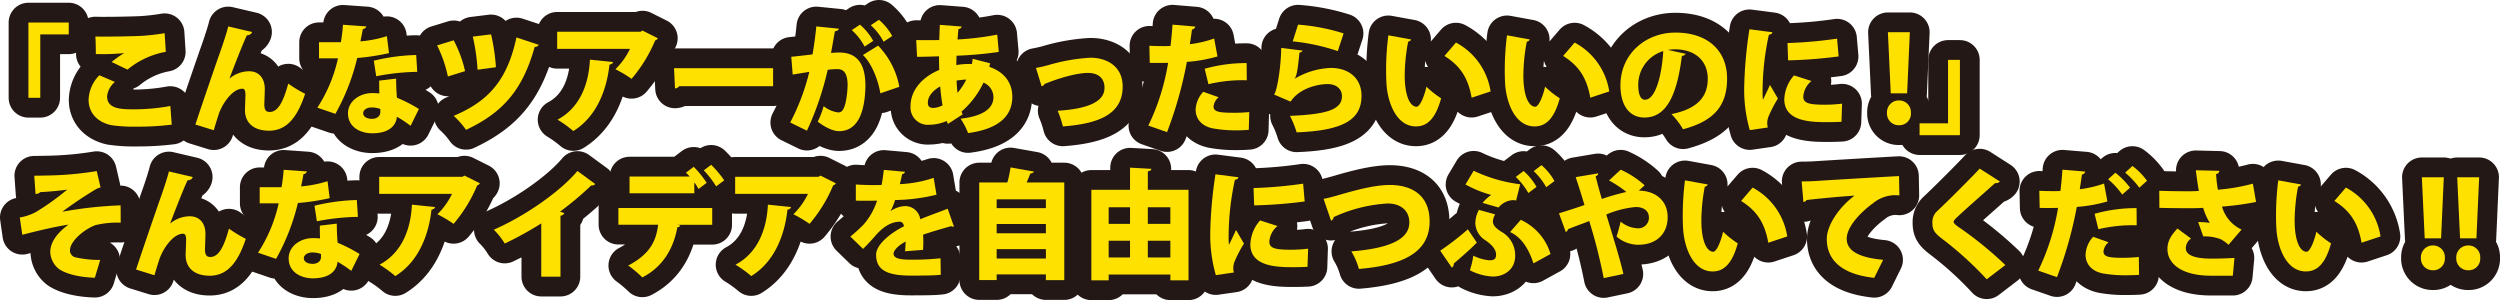 <svg xmlns="http://www.w3.org/2000/svg" width="568.87" height="68.291" viewBox="0 0 568.87 68.291">
  <g id="レイヤー_2" data-name="レイヤー 2">
    <g id="twitter用3分割">
      <g>
        <g>
          <path d="M6.467,22.261V5.121h9.178V7.82H9.166V22.261Z" style="fill: #1f39a5"/>
          <path d="M39.081,28.362a62.151,62.151,0,0,1-8.017.458,34.927,34.927,0,0,1-5.803-.351c-3.59-.81-5.102-3.239-5.102-5.723a8.213,8.213,0,0,1,2.456-5.614l3.536,1.511a4.934,4.934,0,0,0-1.781,3.293c0,2.888,3.239,2.942,6.181,2.942a46.854,46.854,0,0,0,8.206-.755ZM25.396,14.109a24.367,24.367,0,0,1,2.807-1.998V12.085a49.731,49.731,0,0,1-6.397.216c0-.972-.027-3.104-.108-3.995.513.027,1.269.027,2.105.027,2.645,0,6.37-.081,8.179-.162a48.683,48.683,0,0,0,5.479-.621l.27,4.238a18.978,18.978,0,0,0-8.719,4.049Z" style="fill: #1f39a5"/>
          <path d="M44.46,28.334c1.485-4.508,4.94-14.576,5.776-16.897.567-1.592,1.485-4.454,1.701-5.425l5.426,1.269c-.135.405-.459.702-1.188.756-.945,1.97-2.996,7.261-3.968,9.853a6.989,6.989,0,0,1,4.481-1.674c2.24,0,3.563,1.593,3.563,4.022,0,.567-.108,3.482-.108,3.509,0,1.269.378,1.728,1.215,1.728,1.863,0,3.077-2.213,4.238-6.452a29.591,29.591,0,0,0,3.833,2.322c-1.728,5.236-4.13,8.395-8.206,8.395-3.482,0-5.48-1.782-5.48-4.67,0-.486.108-2.915.108-3.455,0-.999-.189-1.431-.702-1.431-2.24,0-4.589,3.375-5.426,5.938-.351,1.107-.729,2.294-1.08,3.509Z" style="fill: #1f39a5"/>
          <path d="M83.364,6.012a1.011,1.011,0,0,1-.81.621c-.135.837-.405,2.132-.54,2.78a26.957,26.957,0,0,0,6.019-1.188l.486,3.86a51.266,51.266,0,0,1-7.234,1.107,49.147,49.147,0,0,1-4.967,12.713l-4.103-1.404a34.006,34.006,0,0,0,4.697-11.229H72.594V9.602h4.967a37.925,37.925,0,0,0,.486-3.968Zm6.775,11.877c0,1.376.054,2.942.189,4.346a34.955,34.955,0,0,1,4.994,2.564l-1.889,3.833a28.533,28.533,0,0,0-3.131-2.079c-.027.702-.459,3.779-5.642,3.779-2.24,0-5.479-1.106-5.479-4.589.054-2.807,2.753-4.562,5.507-4.562.54,0,1.08.027,1.646.081-.054-.729-.054-1.944-.054-2.916Zm-3.59,6.91a5.73,5.73,0,0,0-1.97-.351c-1.161,0-1.917.594-1.943,1.295,0,.756.756,1.296,2.024,1.296,1.134,0,1.89-.648,1.89-1.565Zm8.395-8.449a51.607,51.607,0,0,0-9.339.999l-.54-3.536a44.656,44.656,0,0,1,9.637-1.295Z" style="fill: #1f39a5"/>
          <path d="M103.238,9.17A28.604,28.604,0,0,1,105.829,16.188l-3.914,1.214a29.016,29.016,0,0,0-2.456-7.072Zm19.354,1.025a.874.874,0,0,1-.918.459c-2.753,9.826-7.234,14.954-15.629,18.895a18.988,18.988,0,0,0-2.807-3.185c7.882-3.32,12.174-8.044,14.279-17.842Zm-10.851-2.375a46.116,46.116,0,0,1,1.107,7.477l-4.184.566A44.01,44.01,0,0,0,107.584,8.333Z" style="fill: #1f39a5"/>
          <path d="M149.7,8.711a1.06,1.06,0,0,1-.621.486,33.033,33.033,0,0,1-5.372,8.746,26.919,26.919,0,0,0-3.671-2.187,16.59,16.59,0,0,0,3.32-4.643H126.783V7.226h18.976l.432-.27Zm-10.203,5.398c-.054.297-.324.513-.81.594-.621,5.696-2.888,11.823-8.233,15.116a27.711,27.711,0,0,0-3.59-2.591c4.94-2.618,7.099-7.855,7.369-13.658Z" style="fill: #1f39a5"/>
          <path d="M153.378,15.513h22.539v4.103H154.566a1.432,1.432,0,0,1-.972.513Z" style="fill: #1f39a5"/>
          <path d="M190.878,6.524c-.081.378-.432.513-.891.594-.243,1.215-.594,3.401-.891,4.94.459-.054,1.35-.108,1.836-.108,4.643,0,5.992,3.293,5.992,7.612v.027c-.081,4.589-1.107,10.257-6.02,10.257-1.053,0-2.726-.567-4.832-2.159a20.431,20.431,0,0,0,1.35-3.536,6.482,6.482,0,0,0,3.347,1.431c.945,0,1.323-.918,1.674-2.349a22.528,22.528,0,0,0,.432-3.887c-.027-2.483-.756-3.617-2.294-3.617a14.689,14.689,0,0,0-2.24.162,69.328,69.328,0,0,1-4.724,13.847l-3.806-1.862A49.929,49.929,0,0,0,184.157,16.35c-.756.135-2.699.432-3.779.621l-.324-4.049c1.107-.108,3.293-.351,4.832-.54.351-1.97.648-4.157.864-6.37Zm4.805-.917a13.609,13.609,0,0,1,3.023,3.698l-1.97,1.296a13.283,13.283,0,0,0-2.915-3.752Zm4.643,15.628c-.54-3.239-2.078-6.937-3.968-8.718l3.455-2.133a18.212,18.212,0,0,1,4.832,9.367ZM200.002,4.5A13.611,13.611,0,0,1,203.025,8.198l-1.97,1.295a13.296,13.296,0,0,0-2.915-3.752Z" style="fill: #1f39a5"/>
          <path d="M227.272,11.815a88.806,88.806,0,0,1-9.609.864c-.027.702-.054,1.404-.054,2.133a16.065,16.065,0,0,1,3.536-.243,9.096,9.096,0,0,0,.189-1.188l3.968,1.025c-.054.27-.135.54-.189.81,2.942.972,5.237,3.185,5.237,6.829,0,4.319-3.05,7.315-10.068,8.233A15.809,15.809,0,0,0,218.58,27.012c4.481-.513,7.477-1.998,7.477-4.913a3.582,3.582,0,0,0-2.267-3.293,20.198,20.198,0,0,1-4.994,6.586l.243.647-3.347,2.16-.27-.675a9.984,9.984,0,0,1-3.968.864,3.934,3.934,0,0,1-4.265-4.184c0-3.752,2.726-6.694,6.532-8.287-.027-1.026-.054-2.051-.054-3.104-1.62.054-3.428.108-4.535.108h-.459l-.189-3.806c1.161.027,3.374.027,5.237,0,.054-1.106.081-2.375.135-3.455l4.967.378c-.054.297-.27.486-.729.567-.081.675-.135,1.593-.216,2.375A63.527,63.527,0,0,0,226.921,7.874Zm-12.794,12.147c-.243-1.323-.405-2.78-.54-4.292-1.7.945-2.807,2.268-2.807,3.698,0,.378,0,1.242,1.35,1.188A5.075,5.075,0,0,0,214.477,23.962Zm5.398-5.857a16.136,16.136,0,0,0-2.213.243c.054.972.108,1.89.216,2.78A14.334,14.334,0,0,0,219.876,18.104Z" style="fill: #1f39a5"/>
          <path d="M235.728,15.459c.729-.135,1.566-.297,2.834-.647a41.565,41.565,0,0,1,9.583-1.674c3.752,0,7.315,1.971,7.315,6.559,0,6.29-5.398,8.449-13.604,9.07a22.985,22.985,0,0,0-1.188-3.563c6.64-.405,10.662-1.971,10.662-5.209,0-2.403-1.674-3.401-3.752-3.401-.486,0-3.023,0-8.206,1.862-.486.189-1.107.432-1.647.621a1.213,1.213,0,0,1-.702.567Z" style="fill: #1f39a5"/>
          <path d="M277.034,12.841a33.498,33.498,0,0,1-6.964,1.242A91.093,91.093,0,0,1,265.562,30.062L261.297,28.578a51.704,51.704,0,0,0,4.508-14.279c-.378.027-2.187.027-2.645.027-.567,0-1.107,0-1.539-.027l-.081-3.887c.864.054,2.267.081,3.536.081.405,0,.837-.027,1.269-.027.189-1.484.351-3.32.459-4.858l5.183.432a.867.867,0,0,1-.756.675c-.108.891-.324,2.349-.486,3.347a26.749,26.749,0,0,0,5.533-1.296ZM284.16,29.549c-.756.054-1.728.108-2.726.108a28.626,28.626,0,0,1-5.534-.459c-2.645-.566-3.86-2.321-3.833-4.292a6.406,6.406,0,0,1,1.728-4.022l3.509,1.242a3.159,3.159,0,0,0-1.161,2.078c0,1.215,1.161,1.458,4.67,1.458a34.159,34.159,0,0,0,3.455-.162ZM274.119,15.648a34.949,34.949,0,0,1,9.555-1.295l.027,3.914a33.343,33.343,0,0,0-8.719.891Z" style="fill: #1f39a5"/>
          <path d="M296.395,11.518a.767.767,0,0,1-.702.432c-.378,3.644-.567,5.209-1.107,5.965h.027a17.139,17.139,0,0,1,8.233-2.457c3.887,0,6.964,2.187,6.964,6.343,0,5.237-3.806,7.909-14.765,8.314a21.807,21.807,0,0,0-1.512-3.752c8.8-.351,11.823-1.565,11.823-4.481,0-1.592-1.215-2.753-3.266-2.753-2.105,0-6.397.891-8.422,3.995l-3.779-1.62c.594-.405,1.593-5.831,1.647-10.608ZM295.369,5.607A45.113,45.113,0,0,1,305.734,7.604l-1.323,4.022A46.073,46.073,0,0,0,294.154,9.413Z" style="fill: #1f39a5"/>
          <path d="M321.1,8.981a.784.784,0,0,1-.675.486,41.637,41.637,0,0,0-.783,7.693c0,4.913,1.323,7.126,2.699,7.126.837,0,1.835-2.672,2.24-4.562a20.889,20.889,0,0,0,3.347,2.645c-1.242,4.562-3.131,6.397-5.722,6.397-4.589,0-6.505-5.723-6.721-9.771-.054-.945-.081-1.97-.081-3.05a62.007,62.007,0,0,1,.513-7.909Zm13.766,13.253c-.837-4.913-2.996-7.531-6.181-9.501l2.618-3.05a15.208,15.208,0,0,1,7.882,11.121Z" style="fill: #1f39a5"/>
          <path d="M348.1,8.981a.784.784,0,0,1-.675.486,41.637,41.637,0,0,0-.783,7.693c0,4.913,1.323,7.126,2.699,7.126.837,0,1.835-2.672,2.24-4.562a20.889,20.889,0,0,0,3.347,2.645c-1.242,4.562-3.131,6.397-5.722,6.397-4.589,0-6.505-5.723-6.721-9.771-.054-.945-.081-1.97-.081-3.05a62.007,62.007,0,0,1,.513-7.909Zm13.766,13.253c-.837-4.913-2.996-7.531-6.181-9.501l2.618-3.05a15.208,15.208,0,0,1,7.882,11.121Z" style="fill: #1f39a5"/>
          <path d="M383.576,12.247a.958.958,0,0,1-.864.459c-1.188,9.636-3.833,14.036-8.53,14.036-3.266,0-5.453-2.564-5.453-7.342,0-7.099,5.722-11.985,12.498-11.985,7.585,0,11.769,4.319,11.769,10.446,0,6.316-3.077,9.69-10.014,11.553a18.435,18.435,0,0,0-2.645-3.455c6.127-1.215,8.26-4.13,8.26-8.017,0-4.319-3.104-6.721-7.45-6.721a10.621,10.621,0,0,0-1.62.135Zm-5.102-.621a8.001,8.001,0,0,0-5.695,7.612c0,1.97.405,3.455,1.539,3.455C376.639,22.693,378.124,17.402,378.474,11.626Z" style="fill: #1f39a5"/>
          <path d="M403.288,7.334c-.027.297-.27.513-.783.567a60.693,60.693,0,0,0-1.43,12.929,12.985,12.985,0,0,0,.081,1.89c.243-.54,1.269-2.591,1.593-3.401l1.808,3.104a28.35,28.35,0,0,0-2.213,4.292,4.638,4.638,0,0,0-.216,1.295,4.056,4.056,0,0,0,.135.999l-4.103.594a33.271,33.271,0,0,1-1.269-9.826,98.136,98.136,0,0,1,1.188-13.118ZM419.025,27.714c-.999.054-2.052.081-3.077.081-3.536,0-9.933,0-9.933-5.183a8.631,8.631,0,0,1,2.213-5.453l3.968,1.269a5.015,5.015,0,0,0-1.862,3.563c0,1.458,1.241,1.835,4.832,1.835A31.121,31.121,0,0,0,419.16,23.584ZM406.743,9.791a98.298,98.298,0,0,0,11.283-.999l.351,4.049a102.994,102.994,0,0,1-11.499.891Z" style="fill: #1f39a5"/>
          <path d="M429.372,25.689a2.696,2.696,0,0,1,2.726-2.834,2.666,2.666,0,0,1,2.726,2.834,2.628,2.628,0,0,1-2.726,2.807A2.673,2.673,0,0,1,429.372,25.689Zm4.589-4.454H430.236l-.648-13.901h4.994Z" style="fill: #1f39a5"/>
          <path d="M445.974,13.624V30.764H436.797V28.065h6.478V13.624Z" style="fill: #1f39a5"/>
          <path d="M7.793,39.983c.891,0,1.863-.027,3.401-.054a76.391,76.391,0,0,0,10.824-.999l.864,3.725a4.182,4.182,0,0,0-.972.351A92.434,92.434,0,0,0,14.163,48.189a89.96,89.96,0,0,1,13.28-1.458l.027,3.941a20.957,20.957,0,0,0-5.695.54c-2.321.783-5.857,3.563-5.857,5.75a1.603,1.603,0,0,0,1.242,1.592,24.956,24.956,0,0,0,5.642.594l-1.215,4.049c-3.158-.081-6.37-.756-8.152-1.971a5.155,5.155,0,0,1-1.997-3.833c0-3.023,2.753-5.236,4.157-6.289-3.563.567-7.045,1.431-10.527,2.321L4.5,49.485a11.756,11.756,0,0,0,3.671-1.242,56.801,56.801,0,0,0,7.126-5.102c-1.89.297-5.426.567-6.1.567A1.76,1.76,0,0,1,8.09,44.14Z" style="fill: #1f39a5"/>
          <path d="M30.96,61.334c1.485-4.508,4.94-14.576,5.776-16.897.567-1.592,1.485-4.454,1.701-5.425l5.426,1.269c-.135.405-.459.702-1.188.756-.945,1.97-2.996,7.261-3.968,9.853a6.989,6.989,0,0,1,4.481-1.674c2.24,0,3.563,1.593,3.563,4.022,0,.567-.108,3.482-.108,3.509,0,1.269.378,1.728,1.215,1.728,1.863,0,3.077-2.213,4.238-6.452a29.591,29.591,0,0,0,3.833,2.322c-1.728,5.236-4.13,8.395-8.206,8.395-3.482,0-5.48-1.782-5.48-4.67,0-.486.108-2.915.108-3.455,0-.999-.189-1.431-.702-1.431-2.24,0-4.589,3.375-5.426,5.938-.351,1.107-.729,2.294-1.08,3.509Z" style="fill: #1f39a5"/>
          <path d="M69.864,39.012a1.011,1.011,0,0,1-.81.621c-.135.837-.405,2.132-.54,2.78a26.957,26.957,0,0,0,6.019-1.188l.486,3.86a51.266,51.266,0,0,1-7.234,1.107,49.147,49.147,0,0,1-4.967,12.713l-4.103-1.404a34.006,34.006,0,0,0,4.697-11.229H59.094v-3.671h4.967a37.925,37.925,0,0,0,.486-3.968Zm6.775,11.877c0,1.376.054,2.942.189,4.346a34.974,34.974,0,0,1,4.994,2.564l-1.89,3.833a28.522,28.522,0,0,0-3.131-2.079c-.027.702-.459,3.779-5.642,3.779-2.24,0-5.479-1.106-5.479-4.589.054-2.807,2.753-4.562,5.507-4.562.54,0,1.08.027,1.646.081-.054-.729-.054-1.944-.054-2.916Zm-3.59,6.91a5.73,5.73,0,0,0-1.97-.351c-1.161,0-1.917.594-1.943,1.295,0,.756.756,1.296,2.024,1.296,1.134,0,1.89-.648,1.89-1.565Zm8.395-8.449a51.608,51.608,0,0,0-9.339.999l-.54-3.536a44.655,44.655,0,0,1,9.636-1.295Z" style="fill: #1f39a5"/>
          <path d="M109.2,41.711a1.06,1.06,0,0,1-.621.486,33.033,33.033,0,0,1-5.372,8.746,26.919,26.919,0,0,0-3.671-2.187,16.59,16.59,0,0,0,3.32-4.643H86.283V40.226h18.976l.432-.27ZM98.996,47.109c-.054.297-.324.513-.81.594-.621,5.696-2.888,11.823-8.233,15.116a27.726,27.726,0,0,0-3.59-2.591c4.94-2.618,7.099-7.855,7.369-13.658Z" style="fill: #1f39a5"/>
          <path d="M123.162,50.834a80.365,80.365,0,0,1-8.313,4.589,16.2,16.2,0,0,0-2.483-3.158c6.883-2.996,14.981-8.53,19.03-13.361l4.049,2.969a1.005,1.005,0,0,1-.917.324,71.385,71.385,0,0,1-7.099,5.965l.972.324a.966.966,0,0,1-.864.594v13.874h-4.373Z" style="fill: #1f39a5"/>
          <path d="M140.715,51.131V47.325H162.066v3.833h-7.855l.594.162a.688.688,0,0,1-.675.378c-.702,3.968-2.699,8.719-7.963,11.418A29.714,29.714,0,0,0,142.955,60.417c5.075-2.646,6.37-5.75,6.802-9.286Zm18.22-8.125a11.172,11.172,0,0,0-.945-1.511v2.483H143.252V40.172h13.686a6.472,6.472,0,0,0-.864-.864L157.855,37.959a22.325,22.325,0,0,1,2.942,3.644Zm4.022-.594a22.019,22.019,0,0,0-2.807-3.644L161.823,37.5a23.174,23.174,0,0,1,2.969,3.536Z" style="fill: #1f39a5"/>
          <path d="M190.2,41.711a1.061,1.061,0,0,1-.621.486,33.02,33.02,0,0,1-5.372,8.746,26.919,26.919,0,0,0-3.671-2.187,16.591,16.591,0,0,0,3.32-4.643H167.283V40.226h18.976l.432-.27Zm-10.203,5.398c-.054.297-.324.513-.81.594-.621,5.696-2.888,11.823-8.233,15.116a27.727,27.727,0,0,0-3.59-2.591c4.94-2.618,7.099-7.855,7.369-13.658Z" style="fill: #1f39a5"/>
          <path d="M217.065,51.536a.628.628,0,0,1-.216.054.803.803,0,0,1-.405-.135c-1.998.567-4.535,1.296-6.397,1.944.027.513.054,1.053.054,1.62,0,.566-.027,1.161-.054,1.835l-4.103.324c.081-.837.108-1.565.135-2.213-1.674.864-2.753,2.024-2.753,2.753,0,1.025,1.296,1.376,4.022,1.376a60.559,60.559,0,0,0,6.667-.324l.054,3.752c-1.323.162-3.563.189-6.748.189-5.21,0-7.963-1.107-7.963-4.751,0-2.051,2.645-4.589,6.343-6.478-.054-.351-.27-1.026-.945-1.026-1.7,0-3.536.837-5.614,3.239-.621.702-1.565,1.781-2.753,2.942l-2.888-2.807a36.722,36.722,0,0,0,2.996-2.726,15.296,15.296,0,0,0,3.077-5.453c-.972.027-1.458.027-2.753.027-.729,0-1.485,0-2.078-.027V41.981c1.431.108,3.401.135,4.616.135l1.242-.027c.216-1.053.351-2.105.513-3.428l4.832.432a.804.804,0,0,1-.675.54c-.135.756-.324,1.512-.513,2.268a27.787,27.787,0,0,0,7.693-1.431l.648,3.833a41.951,41.951,0,0,1-9.42,1.215,14.63,14.63,0,0,1-1.026,2.51h.027a6.028,6.028,0,0,1,3.401-1.134,3.477,3.477,0,0,1,3.32,2.996c1.998-.837,4.373-1.646,6.235-2.402Z" style="fill: #1f39a5"/>
          <path d="M235.265,39.039c-.108.27-.351.405-.81.432-.243.647-.54,1.35-.837,2.051h8.557V63.737h-4.184V62.441h-11.202v1.295h-3.968V41.522h6.397a24.426,24.426,0,0,0,.729-3.428Zm2.726,6.316h-11.202v1.998h11.202Zm0,5.614h-11.202v2.105h11.202Zm-11.202,7.855h11.202V56.692h-11.202Z" style="fill: #1f39a5"/>
          <path d="M261.185,43.195H270.444V63.791h-4.13V62.468H252.278V63.791h-3.941V43.195h8.8V38.148l4.859.27c-.027.297-.243.486-.81.567Zm-4.049,3.968h-4.859v3.779h4.859Zm-4.859,7.612v3.806h4.859V54.775Zm14.036-7.612h-5.129v3.779h5.129Zm-5.129,11.418h5.129V54.775h-5.129Z" style="fill: #1f39a5"/>
          <path d="M281.788,40.334c-.027.297-.27.513-.783.567a60.693,60.693,0,0,0-1.43,12.929,12.985,12.985,0,0,0,.081,1.89c.243-.54,1.269-2.591,1.593-3.401l1.808,3.104a28.35,28.35,0,0,0-2.213,4.292,4.638,4.638,0,0,0-.216,1.295,4.056,4.056,0,0,0,.135.999l-4.103.594a33.271,33.271,0,0,1-1.269-9.826,98.136,98.136,0,0,1,1.188-13.118ZM297.525,60.714c-.999.054-2.052.081-3.077.081-3.536,0-9.933,0-9.933-5.183a8.631,8.631,0,0,1,2.213-5.453l3.968,1.269a5.015,5.015,0,0,0-1.862,3.563c0,1.458,1.241,1.835,4.832,1.835A31.121,31.121,0,0,0,297.66,56.584ZM285.243,42.791a98.298,98.298,0,0,0,11.283-.999l.351,4.049a102.994,102.994,0,0,1-11.499.891Z" style="fill: #1f39a5"/>
          <path d="M301.176,45.247c.891-.162,1.728-.378,3.266-.81,4.481-1.322,8.584-2.348,11.796-2.348,4.805,0,9.07,2.159,9.07,8.287,0,6.964-5.885,9.96-16.088,10.824a15.971,15.971,0,0,0-1.728-3.995c8.854-.702,13.199-2.834,13.199-6.559,0-3.023-2.348-4.346-4.886-4.346a33.787,33.787,0,0,0-12.336,3.104.917.917,0,0,1-.594.81Z" style="fill: #1f39a5"/>
          <path d="M327.717,57.043a62.087,62.087,0,0,0,6.289-4.859l2.051,3.023c-1.673,1.7-4.103,3.779-5.263,4.777a.985.985,0,0,1-.432.918Zm7.612-18.193a34.187,34.187,0,0,0,10.581,3.077L344.993,45.625a3.403,3.403,0,0,0-.756-.081,4.488,4.488,0,0,0-3.239,1.673l-3.644-1.053a9.822,9.822,0,0,1,1.97-1.808,26.657,26.657,0,0,1-5.857-2.375ZM340.215,48.783a3.758,3.758,0,0,0-.513,1.592c0,.783.54,1.485,1.917,2.349a6.122,6.122,0,0,1,3.158,5.453c0,3.239-2.564,4.75-5.102,4.75a12.668,12.668,0,0,1-5.21-1.431,17.663,17.663,0,0,0,.783-3.32,9.733,9.733,0,0,0,3.725,1.052c1.107,0,1.458-.405,1.458-1.295,0-1.107-.891-2.213-2.403-3.239a4.773,4.773,0,0,1-2.321-3.941,6.759,6.759,0,0,1,.81-2.996Zm5.83,1.242a12.464,12.464,0,0,1,6.775,7.774l-3.887,2.132c-1.08-3.347-2.753-5.965-5.318-7.126Zm.648-11.121a14.456,14.456,0,0,1,2.942,3.617l-1.863,1.404a16.11,16.11,0,0,0-2.861-3.671Zm4.076-1.323a13.347,13.347,0,0,1,2.942,3.617l-1.863,1.403a15.774,15.774,0,0,0-2.861-3.671Z" style="fill: #1f39a5"/>
          <path d="M372.911,43.384c3.482,0,6.559,2.024,6.559,6.02,0,3.833-2.564,6.29-6.721,6.29a7.651,7.651,0,0,1-4.913-1.863c.297-.836.675-2.321.945-3.401a6.335,6.335,0,0,0,3.779,1.512A2.398,2.398,0,0,0,375.205,49.458c0-.999-.648-2.349-3.023-2.349a22.072,22.072,0,0,0-6.667,1.701c1.511,5.047,3.104,10.068,3.887,13.523l-4.481.945a124.076,124.076,0,0,0-3.293-12.984c-1.539.621-3.428,1.269-4.832,1.863a.828.828,0,0,1-.513.621L354.744,48.54c1.485-.459,3.806-1.188,5.803-1.89-.675-2.24-1.323-4.319-1.998-6.343l5.102-.864c.027.324-.162.486-.567.675.243.999.783,3.05,1.404,5.156a52.712,52.712,0,0,1,5.588-1.593,26.119,26.119,0,0,0-3.941-2.618l2.646-2.456a20.716,20.716,0,0,1,5.452,3.563Z" style="fill: #1f39a5"/>
          <path d="M388.6,41.981a.784.784,0,0,1-.675.486,41.637,41.637,0,0,0-.783,7.693c0,4.913,1.323,7.126,2.699,7.126.837,0,1.835-2.672,2.24-4.562a20.889,20.889,0,0,0,3.347,2.645c-1.242,4.562-3.131,6.397-5.722,6.397-4.589,0-6.505-5.723-6.721-9.771-.054-.945-.081-1.97-.081-3.05a62.007,62.007,0,0,1,.513-7.909Zm13.766,13.253c-.837-4.913-2.996-7.531-6.181-9.501l2.618-3.05a15.208,15.208,0,0,1,7.882,11.121Z" style="fill: #1f39a5"/>
          <path d="M409.959,41.279c.837,0,2.214-.027,2.942-.081,3.455-.216,14.144-.864,19.219-1.134l.081,4.4a7.976,7.976,0,0,0-5.992,1.781c-2.456,1.754-5.992,5.183-5.992,8.071,0,2.753,2.753,4.292,8.287,4.805l-2.024,4.103c-7.693-.837-10.797-4.265-10.797-8.854,0-3.05,2.699-7.153,6.316-9.853-3.212.189-8.961.756-10.932.999-.054.216-.432.405-.702.459Z" style="fill: #1f39a5"/>
          <path d="M452.075,63.548a77.935,77.935,0,0,0-10.284-9.312c-1.754-1.35-2.078-2.105-2.078-3.59A3.362,3.362,0,0,1,440.9,47.946c2.807-2.646,7.747-7.612,9.582-9.583l4.589,2.942a1.214,1.214,0,0,1-1.08.351c-2.375,2.133-5.992,5.291-8.206,7.342-.594.567-1.242,1.106-1.242,1.484,0,.405.756.945,1.728,1.593a84.136,84.136,0,0,1,10.042,8.233Z" style="fill: #1f39a5"/>
          <path d="M479.534,45.841a33.498,33.498,0,0,1-6.964,1.242A91.093,91.093,0,0,1,468.062,63.062L463.797,61.578a51.704,51.704,0,0,0,4.508-14.279c-.378.027-2.187.027-2.645.027-.567,0-1.107,0-1.539-.027l-.081-3.887c.864.054,2.267.081,3.536.081.405,0,.837-.027,1.269-.027.189-1.484.351-3.32.459-4.858l5.183.432a.867.867,0,0,1-.756.675c-.108.891-.324,2.349-.486,3.347a26.749,26.749,0,0,0,5.533-1.296Zm7.207,16.709q-1.377.081-2.834.081a28.617,28.617,0,0,1-5.507-.432c-2.645-.566-3.86-2.321-3.833-4.292a6.406,6.406,0,0,1,1.728-4.022l3.509,1.242a3.159,3.159,0,0,0-1.161,2.078c0,1.188,1.107,1.458,4.346,1.458,1.269,0,2.618-.081,3.698-.189ZM476.619,48.648a34.949,34.949,0,0,1,9.555-1.295l.027,3.914a33.343,33.343,0,0,0-8.719.891Zm4.724-9.339a18.068,18.068,0,0,1,3.347,3.401l-1.781,1.566a18.494,18.494,0,0,0-3.212-3.482Zm3.887-1.539a15.078,15.078,0,0,1,3.32,3.374l-1.755,1.565a20.049,20.049,0,0,0-3.212-3.428Z" style="fill: #1f39a5"/>
          <path d="M505.022,38.876a.854.854,0,0,1-.756.729,29.933,29.933,0,0,0,.405,3.563,43.939,43.939,0,0,0,7.963-1.376l.729,4.157a60.55,60.55,0,0,1-7.747,1.053A8.196,8.196,0,0,0,510.07,52.238l-2.969,3.455a10.68,10.68,0,0,0-1.674-1.215,9.923,9.923,0,0,0-4.076-.675l-1.161-3.266a14.53,14.53,0,0,1,2.645.189,15.134,15.134,0,0,1-1.512-3.428c-.999.054-1.889.081-3.131.081-1.511,0-4.967-.027-6.829-.081l-.027-3.887c1.485.054,3.347.108,6.856.108.675,0,1.458-.027,2.159-.081-.297-1.512-.486-3.104-.702-4.697Zm-1.863,23.862c-6.964,0-9.96-2.888-9.96-6.073,0-1.701.702-2.969,2.267-4.67l3.104,2.294a2.658,2.658,0,0,0-1.188,2.187c0,1.701,2.294,2.375,5.885,2.375,2.078,0,3.752-.081,5.183-.162l-.378,4.049Z" style="fill: #1f39a5"/>
          <path d="M523.6,41.981a.784.784,0,0,1-.675.486,41.637,41.637,0,0,0-.783,7.693c0,4.913,1.323,7.126,2.699,7.126.837,0,1.835-2.672,2.24-4.562a20.889,20.889,0,0,0,3.347,2.645c-1.242,4.562-3.131,6.397-5.722,6.397-4.589,0-6.505-5.723-6.721-9.771-.054-.945-.081-1.97-.081-3.05a62.007,62.007,0,0,1,.513-7.909Zm13.766,13.253c-.837-4.913-2.996-7.531-6.181-9.501l2.618-3.05a15.208,15.208,0,0,1,7.882,11.121Z" style="fill: #1f39a5"/>
          <path d="M550.872,58.689a2.696,2.696,0,0,1,2.726-2.834,2.666,2.666,0,0,1,2.726,2.834,2.628,2.628,0,0,1-2.726,2.807A2.673,2.673,0,0,1,550.872,58.689Zm4.589-4.454H551.736l-.648-13.901h4.994Z" style="fill: #1f39a5"/>
          <path d="M558.918,58.689a2.696,2.696,0,0,1,2.726-2.834,2.666,2.666,0,0,1,2.726,2.834,2.628,2.628,0,0,1-2.726,2.807A2.673,2.673,0,0,1,558.918,58.689Zm4.589-4.454h-3.725l-.648-13.901h4.994Z" style="fill: #1f39a5"/>
        </g>
        <g>
          <path d="M6.467,22.261V5.121h9.178V7.82H9.166V22.261Z" style="fill: none;stroke: #231815;stroke-linecap: round;stroke-linejoin: round;stroke-width: 9px"/>
          <path d="M39.081,28.362a62.151,62.151,0,0,1-8.017.458,34.927,34.927,0,0,1-5.803-.351c-3.59-.81-5.102-3.239-5.102-5.723a8.213,8.213,0,0,1,2.456-5.614l3.536,1.511a4.934,4.934,0,0,0-1.781,3.293c0,2.888,3.239,2.942,6.181,2.942a46.854,46.854,0,0,0,8.206-.755ZM25.396,14.109a24.367,24.367,0,0,1,2.807-1.998V12.085a49.731,49.731,0,0,1-6.397.216c0-.972-.027-3.104-.108-3.995.513.027,1.269.027,2.105.027,2.645,0,6.37-.081,8.179-.162a48.683,48.683,0,0,0,5.479-.621l.27,4.238a18.978,18.978,0,0,0-8.719,4.049Z" style="fill: none;stroke: #231815;stroke-linecap: round;stroke-linejoin: round;stroke-width: 9px"/>
          <path d="M44.46,28.334c1.485-4.508,4.94-14.576,5.776-16.897.567-1.592,1.485-4.454,1.701-5.425l5.426,1.269c-.135.405-.459.702-1.188.756-.945,1.97-2.996,7.261-3.968,9.853a6.989,6.989,0,0,1,4.481-1.674c2.24,0,3.563,1.593,3.563,4.022,0,.567-.108,3.482-.108,3.509,0,1.269.378,1.728,1.215,1.728,1.863,0,3.077-2.213,4.238-6.452a29.591,29.591,0,0,0,3.833,2.322c-1.728,5.236-4.13,8.395-8.206,8.395-3.482,0-5.48-1.782-5.48-4.67,0-.486.108-2.915.108-3.455,0-.999-.189-1.431-.702-1.431-2.24,0-4.589,3.375-5.426,5.938-.351,1.107-.729,2.294-1.08,3.509Z" style="fill: none;stroke: #231815;stroke-linecap: round;stroke-linejoin: round;stroke-width: 9px"/>
          <path d="M83.364,6.012a1.011,1.011,0,0,1-.81.621c-.135.837-.405,2.132-.54,2.78a26.957,26.957,0,0,0,6.019-1.188l.486,3.86a51.266,51.266,0,0,1-7.234,1.107,49.147,49.147,0,0,1-4.967,12.713l-4.103-1.404a34.006,34.006,0,0,0,4.697-11.229H72.594V9.602h4.967a37.925,37.925,0,0,0,.486-3.968Zm6.775,11.877c0,1.376.054,2.942.189,4.346a34.955,34.955,0,0,1,4.994,2.564l-1.889,3.833a28.533,28.533,0,0,0-3.131-2.079c-.027.702-.459,3.779-5.642,3.779-2.24,0-5.479-1.106-5.479-4.589.054-2.807,2.753-4.562,5.507-4.562.54,0,1.08.027,1.646.081-.054-.729-.054-1.944-.054-2.916Zm-3.59,6.91a5.73,5.73,0,0,0-1.97-.351c-1.161,0-1.917.594-1.943,1.295,0,.756.756,1.296,2.024,1.296,1.134,0,1.89-.648,1.89-1.565Zm8.395-8.449a51.607,51.607,0,0,0-9.339.999l-.54-3.536a44.656,44.656,0,0,1,9.637-1.295Z" style="fill: none;stroke: #231815;stroke-linecap: round;stroke-linejoin: round;stroke-width: 9px"/>
          <path d="M103.238,9.17A28.604,28.604,0,0,1,105.829,16.188l-3.914,1.214a29.016,29.016,0,0,0-2.456-7.072Zm19.354,1.025a.874.874,0,0,1-.918.459c-2.753,9.826-7.234,14.954-15.629,18.895a18.988,18.988,0,0,0-2.807-3.185c7.882-3.32,12.174-8.044,14.279-17.842Zm-10.851-2.375a46.116,46.116,0,0,1,1.107,7.477l-4.184.566A44.01,44.01,0,0,0,107.584,8.333Z" style="fill: none;stroke: #231815;stroke-linecap: round;stroke-linejoin: round;stroke-width: 9px"/>
          <path d="M149.7,8.711a1.06,1.06,0,0,1-.621.486,33.033,33.033,0,0,1-5.372,8.746,26.919,26.919,0,0,0-3.671-2.187,16.59,16.59,0,0,0,3.32-4.643H126.783V7.226h18.976l.432-.27Zm-10.203,5.398c-.054.297-.324.513-.81.594-.621,5.696-2.888,11.823-8.233,15.116a27.711,27.711,0,0,0-3.59-2.591c4.94-2.618,7.099-7.855,7.369-13.658Z" style="fill: none;stroke: #231815;stroke-linecap: round;stroke-linejoin: round;stroke-width: 9px"/>
          <path d="M153.378,15.513h22.539v4.103H154.566a1.432,1.432,0,0,1-.972.513Z" style="fill: none;stroke: #231815;stroke-linecap: round;stroke-linejoin: round;stroke-width: 9px"/>
          <path d="M190.878,6.524c-.081.378-.432.513-.891.594-.243,1.215-.594,3.401-.891,4.94.459-.054,1.35-.108,1.836-.108,4.643,0,5.992,3.293,5.992,7.612v.027c-.081,4.589-1.107,10.257-6.02,10.257-1.053,0-2.726-.567-4.832-2.159a20.431,20.431,0,0,0,1.35-3.536,6.482,6.482,0,0,0,3.347,1.431c.945,0,1.323-.918,1.674-2.349a22.528,22.528,0,0,0,.432-3.887c-.027-2.483-.756-3.617-2.294-3.617a14.689,14.689,0,0,0-2.24.162,69.328,69.328,0,0,1-4.724,13.847l-3.806-1.862A49.929,49.929,0,0,0,184.157,16.35c-.756.135-2.699.432-3.779.621l-.324-4.049c1.107-.108,3.293-.351,4.832-.54.351-1.97.648-4.157.864-6.37Zm4.805-.917a13.609,13.609,0,0,1,3.023,3.698l-1.97,1.296a13.283,13.283,0,0,0-2.915-3.752Zm4.643,15.628c-.54-3.239-2.078-6.937-3.968-8.718l3.455-2.133a18.212,18.212,0,0,1,4.832,9.367ZM200.002,4.5A13.611,13.611,0,0,1,203.025,8.198l-1.97,1.295a13.296,13.296,0,0,0-2.915-3.752Z" style="fill: none;stroke: #231815;stroke-linecap: round;stroke-linejoin: round;stroke-width: 9px"/>
          <path d="M227.272,11.815a88.806,88.806,0,0,1-9.609.864c-.027.702-.054,1.404-.054,2.133a16.065,16.065,0,0,1,3.536-.243,9.096,9.096,0,0,0,.189-1.188l3.968,1.025c-.054.27-.135.54-.189.81,2.942.972,5.237,3.185,5.237,6.829,0,4.319-3.05,7.315-10.068,8.233A15.809,15.809,0,0,0,218.58,27.012c4.481-.513,7.477-1.998,7.477-4.913a3.582,3.582,0,0,0-2.267-3.293,20.198,20.198,0,0,1-4.994,6.586l.243.647-3.347,2.16-.27-.675a9.984,9.984,0,0,1-3.968.864,3.934,3.934,0,0,1-4.265-4.184c0-3.752,2.726-6.694,6.532-8.287-.027-1.026-.054-2.051-.054-3.104-1.62.054-3.428.108-4.535.108h-.459l-.189-3.806c1.161.027,3.374.027,5.237,0,.054-1.106.081-2.375.135-3.455l4.967.378c-.054.297-.27.486-.729.567-.081.675-.135,1.593-.216,2.375A63.527,63.527,0,0,0,226.921,7.874Zm-12.794,12.147c-.243-1.323-.405-2.78-.54-4.292-1.7.945-2.807,2.268-2.807,3.698,0,.378,0,1.242,1.35,1.188A5.075,5.075,0,0,0,214.477,23.962Zm5.398-5.857a16.136,16.136,0,0,0-2.213.243c.054.972.108,1.89.216,2.78A14.334,14.334,0,0,0,219.876,18.104Z" style="fill: none;stroke: #231815;stroke-linecap: round;stroke-linejoin: round;stroke-width: 9px"/>
          <path d="M235.728,15.459c.729-.135,1.566-.297,2.834-.647a41.565,41.565,0,0,1,9.583-1.674c3.752,0,7.315,1.971,7.315,6.559,0,6.29-5.398,8.449-13.604,9.07a22.985,22.985,0,0,0-1.188-3.563c6.64-.405,10.662-1.971,10.662-5.209,0-2.403-1.674-3.401-3.752-3.401-.486,0-3.023,0-8.206,1.862-.486.189-1.107.432-1.647.621a1.213,1.213,0,0,1-.702.567Z" style="fill: none;stroke: #231815;stroke-linecap: round;stroke-linejoin: round;stroke-width: 9px"/>
          <path d="M277.034,12.841a33.498,33.498,0,0,1-6.964,1.242A91.093,91.093,0,0,1,265.562,30.062L261.297,28.578a51.704,51.704,0,0,0,4.508-14.279c-.378.027-2.187.027-2.645.027-.567,0-1.107,0-1.539-.027l-.081-3.887c.864.054,2.267.081,3.536.081.405,0,.837-.027,1.269-.027.189-1.484.351-3.32.459-4.858l5.183.432a.867.867,0,0,1-.756.675c-.108.891-.324,2.349-.486,3.347a26.749,26.749,0,0,0,5.533-1.296ZM284.16,29.549c-.756.054-1.728.108-2.726.108a28.626,28.626,0,0,1-5.534-.459c-2.645-.566-3.86-2.321-3.833-4.292a6.406,6.406,0,0,1,1.728-4.022l3.509,1.242a3.159,3.159,0,0,0-1.161,2.078c0,1.215,1.161,1.458,4.67,1.458a34.159,34.159,0,0,0,3.455-.162ZM274.119,15.648a34.949,34.949,0,0,1,9.555-1.295l.027,3.914a33.343,33.343,0,0,0-8.719.891Z" style="fill: none;stroke: #231815;stroke-linecap: round;stroke-linejoin: round;stroke-width: 9px"/>
          <path d="M296.395,11.518a.767.767,0,0,1-.702.432c-.378,3.644-.567,5.209-1.107,5.965h.027a17.139,17.139,0,0,1,8.233-2.457c3.887,0,6.964,2.187,6.964,6.343,0,5.237-3.806,7.909-14.765,8.314a21.807,21.807,0,0,0-1.512-3.752c8.8-.351,11.823-1.565,11.823-4.481,0-1.592-1.215-2.753-3.266-2.753-2.105,0-6.397.891-8.422,3.995l-3.779-1.62c.594-.405,1.593-5.831,1.647-10.608ZM295.369,5.607A45.113,45.113,0,0,1,305.734,7.604l-1.323,4.022A46.073,46.073,0,0,0,294.154,9.413Z" style="fill: none;stroke: #231815;stroke-linecap: round;stroke-linejoin: round;stroke-width: 9px"/>
          <path d="M321.1,8.981a.784.784,0,0,1-.675.486,41.637,41.637,0,0,0-.783,7.693c0,4.913,1.323,7.126,2.699,7.126.837,0,1.835-2.672,2.24-4.562a20.889,20.889,0,0,0,3.347,2.645c-1.242,4.562-3.131,6.397-5.722,6.397-4.589,0-6.505-5.723-6.721-9.771-.054-.945-.081-1.97-.081-3.05a62.007,62.007,0,0,1,.513-7.909Zm13.766,13.253c-.837-4.913-2.996-7.531-6.181-9.501l2.618-3.05a15.208,15.208,0,0,1,7.882,11.121Z" style="fill: none;stroke: #231815;stroke-linecap: round;stroke-linejoin: round;stroke-width: 9px"/>
          <path d="M348.1,8.981a.784.784,0,0,1-.675.486,41.637,41.637,0,0,0-.783,7.693c0,4.913,1.323,7.126,2.699,7.126.837,0,1.835-2.672,2.24-4.562a20.889,20.889,0,0,0,3.347,2.645c-1.242,4.562-3.131,6.397-5.722,6.397-4.589,0-6.505-5.723-6.721-9.771-.054-.945-.081-1.97-.081-3.05a62.007,62.007,0,0,1,.513-7.909Zm13.766,13.253c-.837-4.913-2.996-7.531-6.181-9.501l2.618-3.05a15.208,15.208,0,0,1,7.882,11.121Z" style="fill: none;stroke: #231815;stroke-linecap: round;stroke-linejoin: round;stroke-width: 9px"/>
          <path d="M383.576,12.247a.958.958,0,0,1-.864.459c-1.188,9.636-3.833,14.036-8.53,14.036-3.266,0-5.453-2.564-5.453-7.342,0-7.099,5.722-11.985,12.498-11.985,7.585,0,11.769,4.319,11.769,10.446,0,6.316-3.077,9.69-10.014,11.553a18.435,18.435,0,0,0-2.645-3.455c6.127-1.215,8.26-4.13,8.26-8.017,0-4.319-3.104-6.721-7.45-6.721a10.621,10.621,0,0,0-1.62.135Zm-5.102-.621a8.001,8.001,0,0,0-5.695,7.612c0,1.97.405,3.455,1.539,3.455C376.639,22.693,378.124,17.402,378.474,11.626Z" style="fill: none;stroke: #231815;stroke-linecap: round;stroke-linejoin: round;stroke-width: 9px"/>
          <path d="M403.288,7.334c-.027.297-.27.513-.783.567a60.693,60.693,0,0,0-1.43,12.929,12.985,12.985,0,0,0,.081,1.89c.243-.54,1.269-2.591,1.593-3.401l1.808,3.104a28.35,28.35,0,0,0-2.213,4.292,4.638,4.638,0,0,0-.216,1.295,4.056,4.056,0,0,0,.135.999l-4.103.594a33.271,33.271,0,0,1-1.269-9.826,98.136,98.136,0,0,1,1.188-13.118ZM419.025,27.714c-.999.054-2.052.081-3.077.081-3.536,0-9.933,0-9.933-5.183a8.631,8.631,0,0,1,2.213-5.453l3.968,1.269a5.015,5.015,0,0,0-1.862,3.563c0,1.458,1.241,1.835,4.832,1.835A31.121,31.121,0,0,0,419.16,23.584ZM406.743,9.791a98.298,98.298,0,0,0,11.283-.999l.351,4.049a102.994,102.994,0,0,1-11.499.891Z" style="fill: none;stroke: #231815;stroke-linecap: round;stroke-linejoin: round;stroke-width: 9px"/>
          <path d="M429.372,25.689a2.696,2.696,0,0,1,2.726-2.834,2.666,2.666,0,0,1,2.726,2.834,2.628,2.628,0,0,1-2.726,2.807A2.673,2.673,0,0,1,429.372,25.689Zm4.589-4.454H430.236l-.648-13.901h4.994Z" style="fill: none;stroke: #231815;stroke-linecap: round;stroke-linejoin: round;stroke-width: 9px"/>
          <path d="M445.974,13.624V30.764H436.797V28.065h6.478V13.624Z" style="fill: none;stroke: #231815;stroke-linecap: round;stroke-linejoin: round;stroke-width: 9px"/>
          <path d="M7.793,39.983c.891,0,1.863-.027,3.401-.054a76.391,76.391,0,0,0,10.824-.999l.864,3.725a4.182,4.182,0,0,0-.972.351A92.434,92.434,0,0,0,14.163,48.189a89.96,89.96,0,0,1,13.28-1.458l.027,3.941a20.957,20.957,0,0,0-5.695.54c-2.321.783-5.857,3.563-5.857,5.75a1.603,1.603,0,0,0,1.242,1.592,24.956,24.956,0,0,0,5.642.594l-1.215,4.049c-3.158-.081-6.37-.756-8.152-1.971a5.155,5.155,0,0,1-1.997-3.833c0-3.023,2.753-5.236,4.157-6.289-3.563.567-7.045,1.431-10.527,2.321L4.5,49.485a11.756,11.756,0,0,0,3.671-1.242,56.801,56.801,0,0,0,7.126-5.102c-1.89.297-5.426.567-6.1.567A1.76,1.76,0,0,1,8.09,44.14Z" style="fill: none;stroke: #231815;stroke-linecap: round;stroke-linejoin: round;stroke-width: 9px"/>
          <path d="M30.96,61.334c1.485-4.508,4.94-14.576,5.776-16.897.567-1.592,1.485-4.454,1.701-5.425l5.426,1.269c-.135.405-.459.702-1.188.756-.945,1.97-2.996,7.261-3.968,9.853a6.989,6.989,0,0,1,4.481-1.674c2.24,0,3.563,1.593,3.563,4.022,0,.567-.108,3.482-.108,3.509,0,1.269.378,1.728,1.215,1.728,1.863,0,3.077-2.213,4.238-6.452a29.591,29.591,0,0,0,3.833,2.322c-1.728,5.236-4.13,8.395-8.206,8.395-3.482,0-5.48-1.782-5.48-4.67,0-.486.108-2.915.108-3.455,0-.999-.189-1.431-.702-1.431-2.24,0-4.589,3.375-5.426,5.938-.351,1.107-.729,2.294-1.08,3.509Z" style="fill: none;stroke: #231815;stroke-linecap: round;stroke-linejoin: round;stroke-width: 9px"/>
          <path d="M69.864,39.012a1.011,1.011,0,0,1-.81.621c-.135.837-.405,2.132-.54,2.78a26.957,26.957,0,0,0,6.019-1.188l.486,3.86a51.266,51.266,0,0,1-7.234,1.107,49.147,49.147,0,0,1-4.967,12.713l-4.103-1.404a34.006,34.006,0,0,0,4.697-11.229H59.094v-3.671h4.967a37.925,37.925,0,0,0,.486-3.968Zm6.775,11.877c0,1.376.054,2.942.189,4.346a34.974,34.974,0,0,1,4.994,2.564l-1.89,3.833a28.522,28.522,0,0,0-3.131-2.079c-.027.702-.459,3.779-5.642,3.779-2.24,0-5.479-1.106-5.479-4.589.054-2.807,2.753-4.562,5.507-4.562.54,0,1.08.027,1.646.081-.054-.729-.054-1.944-.054-2.916Zm-3.59,6.91a5.73,5.73,0,0,0-1.97-.351c-1.161,0-1.917.594-1.943,1.295,0,.756.756,1.296,2.024,1.296,1.134,0,1.89-.648,1.89-1.565Zm8.395-8.449a51.608,51.608,0,0,0-9.339.999l-.54-3.536a44.655,44.655,0,0,1,9.636-1.295Z" style="fill: none;stroke: #231815;stroke-linecap: round;stroke-linejoin: round;stroke-width: 9px"/>
          <path d="M109.2,41.711a1.06,1.06,0,0,1-.621.486,33.033,33.033,0,0,1-5.372,8.746,26.919,26.919,0,0,0-3.671-2.187,16.59,16.59,0,0,0,3.32-4.643H86.283V40.226h18.976l.432-.27ZM98.996,47.109c-.054.297-.324.513-.81.594-.621,5.696-2.888,11.823-8.233,15.116a27.726,27.726,0,0,0-3.59-2.591c4.94-2.618,7.099-7.855,7.369-13.658Z" style="fill: none;stroke: #231815;stroke-linecap: round;stroke-linejoin: round;stroke-width: 9px"/>
          <path d="M123.162,50.834a80.365,80.365,0,0,1-8.313,4.589,16.2,16.2,0,0,0-2.483-3.158c6.883-2.996,14.981-8.53,19.03-13.361l4.049,2.969a1.005,1.005,0,0,1-.917.324,71.385,71.385,0,0,1-7.099,5.965l.972.324a.966.966,0,0,1-.864.594v13.874h-4.373Z" style="fill: none;stroke: #231815;stroke-linecap: round;stroke-linejoin: round;stroke-width: 9px"/>
          <path d="M140.715,51.131V47.325H162.066v3.833h-7.855l.594.162a.688.688,0,0,1-.675.378c-.702,3.968-2.699,8.719-7.963,11.418A29.714,29.714,0,0,0,142.955,60.417c5.075-2.646,6.37-5.75,6.802-9.286Zm18.22-8.125a11.172,11.172,0,0,0-.945-1.511v2.483H143.252V40.172h13.686a6.472,6.472,0,0,0-.864-.864L157.855,37.959a22.325,22.325,0,0,1,2.942,3.644Zm4.022-.594a22.019,22.019,0,0,0-2.807-3.644L161.823,37.5a23.174,23.174,0,0,1,2.969,3.536Z" style="fill: none;stroke: #231815;stroke-linecap: round;stroke-linejoin: round;stroke-width: 9px"/>
          <path d="M190.2,41.711a1.061,1.061,0,0,1-.621.486,33.02,33.02,0,0,1-5.372,8.746,26.919,26.919,0,0,0-3.671-2.187,16.591,16.591,0,0,0,3.32-4.643H167.283V40.226h18.976l.432-.27Zm-10.203,5.398c-.054.297-.324.513-.81.594-.621,5.696-2.888,11.823-8.233,15.116a27.727,27.727,0,0,0-3.59-2.591c4.94-2.618,7.099-7.855,7.369-13.658Z" style="fill: none;stroke: #231815;stroke-linecap: round;stroke-linejoin: round;stroke-width: 9px"/>
          <path d="M217.065,51.536a.628.628,0,0,1-.216.054.803.803,0,0,1-.405-.135c-1.998.567-4.535,1.296-6.397,1.944.027.513.054,1.053.054,1.62,0,.566-.027,1.161-.054,1.835l-4.103.324c.081-.837.108-1.565.135-2.213-1.674.864-2.753,2.024-2.753,2.753,0,1.025,1.296,1.376,4.022,1.376a60.559,60.559,0,0,0,6.667-.324l.054,3.752c-1.323.162-3.563.189-6.748.189-5.21,0-7.963-1.107-7.963-4.751,0-2.051,2.645-4.589,6.343-6.478-.054-.351-.27-1.026-.945-1.026-1.7,0-3.536.837-5.614,3.239-.621.702-1.565,1.781-2.753,2.942l-2.888-2.807a36.722,36.722,0,0,0,2.996-2.726,15.296,15.296,0,0,0,3.077-5.453c-.972.027-1.458.027-2.753.027-.729,0-1.485,0-2.078-.027V41.981c1.431.108,3.401.135,4.616.135l1.242-.027c.216-1.053.351-2.105.513-3.428l4.832.432a.804.804,0,0,1-.675.54c-.135.756-.324,1.512-.513,2.268a27.787,27.787,0,0,0,7.693-1.431l.648,3.833a41.951,41.951,0,0,1-9.42,1.215,14.63,14.63,0,0,1-1.026,2.51h.027a6.028,6.028,0,0,1,3.401-1.134,3.477,3.477,0,0,1,3.32,2.996c1.998-.837,4.373-1.646,6.235-2.402Z" style="fill: none;stroke: #231815;stroke-linecap: round;stroke-linejoin: round;stroke-width: 9px"/>
          <path d="M235.265,39.039c-.108.27-.351.405-.81.432-.243.647-.54,1.35-.837,2.051h8.557V63.737h-4.184V62.441h-11.202v1.295h-3.968V41.522h6.397a24.426,24.426,0,0,0,.729-3.428Zm2.726,6.316h-11.202v1.998h11.202Zm0,5.614h-11.202v2.105h11.202Zm-11.202,7.855h11.202V56.692h-11.202Z" style="fill: none;stroke: #231815;stroke-linecap: round;stroke-linejoin: round;stroke-width: 9px"/>
          <path d="M261.185,43.195H270.444V63.791h-4.13V62.468H252.278V63.791h-3.941V43.195h8.8V38.148l4.859.27c-.027.297-.243.486-.81.567Zm-4.049,3.968h-4.859v3.779h4.859Zm-4.859,7.612v3.806h4.859V54.775Zm14.036-7.612h-5.129v3.779h5.129Zm-5.129,11.418h5.129V54.775h-5.129Z" style="fill: none;stroke: #231815;stroke-linecap: round;stroke-linejoin: round;stroke-width: 9px"/>
          <path d="M281.788,40.334c-.027.297-.27.513-.783.567a60.693,60.693,0,0,0-1.43,12.929,12.985,12.985,0,0,0,.081,1.89c.243-.54,1.269-2.591,1.593-3.401l1.808,3.104a28.35,28.35,0,0,0-2.213,4.292,4.638,4.638,0,0,0-.216,1.295,4.056,4.056,0,0,0,.135.999l-4.103.594a33.271,33.271,0,0,1-1.269-9.826,98.136,98.136,0,0,1,1.188-13.118ZM297.525,60.714c-.999.054-2.052.081-3.077.081-3.536,0-9.933,0-9.933-5.183a8.631,8.631,0,0,1,2.213-5.453l3.968,1.269a5.015,5.015,0,0,0-1.862,3.563c0,1.458,1.241,1.835,4.832,1.835A31.121,31.121,0,0,0,297.66,56.584ZM285.243,42.791a98.298,98.298,0,0,0,11.283-.999l.351,4.049a102.994,102.994,0,0,1-11.499.891Z" style="fill: none;stroke: #231815;stroke-linecap: round;stroke-linejoin: round;stroke-width: 9px"/>
          <path d="M301.176,45.247c.891-.162,1.728-.378,3.266-.81,4.481-1.322,8.584-2.348,11.796-2.348,4.805,0,9.07,2.159,9.07,8.287,0,6.964-5.885,9.96-16.088,10.824a15.971,15.971,0,0,0-1.728-3.995c8.854-.702,13.199-2.834,13.199-6.559,0-3.023-2.348-4.346-4.886-4.346a33.787,33.787,0,0,0-12.336,3.104.917.917,0,0,1-.594.81Z" style="fill: none;stroke: #231815;stroke-linecap: round;stroke-linejoin: round;stroke-width: 9px"/>
          <path d="M327.717,57.043a62.087,62.087,0,0,0,6.289-4.859l2.051,3.023c-1.673,1.7-4.103,3.779-5.263,4.777a.985.985,0,0,1-.432.918Zm7.612-18.193a34.187,34.187,0,0,0,10.581,3.077L344.993,45.625a3.403,3.403,0,0,0-.756-.081,4.488,4.488,0,0,0-3.239,1.673l-3.644-1.053a9.822,9.822,0,0,1,1.97-1.808,26.657,26.657,0,0,1-5.857-2.375ZM340.215,48.783a3.758,3.758,0,0,0-.513,1.592c0,.783.54,1.485,1.917,2.349a6.122,6.122,0,0,1,3.158,5.453c0,3.239-2.564,4.75-5.102,4.75a12.668,12.668,0,0,1-5.21-1.431,17.663,17.663,0,0,0,.783-3.32,9.733,9.733,0,0,0,3.725,1.052c1.107,0,1.458-.405,1.458-1.295,0-1.107-.891-2.213-2.403-3.239a4.773,4.773,0,0,1-2.321-3.941,6.759,6.759,0,0,1,.81-2.996Zm5.83,1.242a12.464,12.464,0,0,1,6.775,7.774l-3.887,2.132c-1.08-3.347-2.753-5.965-5.318-7.126Zm.648-11.121a14.456,14.456,0,0,1,2.942,3.617l-1.863,1.404a16.11,16.11,0,0,0-2.861-3.671Zm4.076-1.323a13.347,13.347,0,0,1,2.942,3.617l-1.863,1.403a15.774,15.774,0,0,0-2.861-3.671Z" style="fill: none;stroke: #231815;stroke-linecap: round;stroke-linejoin: round;stroke-width: 9px"/>
          <path d="M372.911,43.384c3.482,0,6.559,2.024,6.559,6.02,0,3.833-2.564,6.29-6.721,6.29a7.651,7.651,0,0,1-4.913-1.863c.297-.836.675-2.321.945-3.401a6.335,6.335,0,0,0,3.779,1.512A2.398,2.398,0,0,0,375.205,49.458c0-.999-.648-2.349-3.023-2.349a22.072,22.072,0,0,0-6.667,1.701c1.511,5.047,3.104,10.068,3.887,13.523l-4.481.945a124.076,124.076,0,0,0-3.293-12.984c-1.539.621-3.428,1.269-4.832,1.863a.828.828,0,0,1-.513.621L354.744,48.54c1.485-.459,3.806-1.188,5.803-1.89-.675-2.24-1.323-4.319-1.998-6.343l5.102-.864c.027.324-.162.486-.567.675.243.999.783,3.05,1.404,5.156a52.712,52.712,0,0,1,5.588-1.593,26.119,26.119,0,0,0-3.941-2.618l2.646-2.456a20.716,20.716,0,0,1,5.452,3.563Z" style="fill: none;stroke: #231815;stroke-linecap: round;stroke-linejoin: round;stroke-width: 9px"/>
          <path d="M388.6,41.981a.784.784,0,0,1-.675.486,41.637,41.637,0,0,0-.783,7.693c0,4.913,1.323,7.126,2.699,7.126.837,0,1.835-2.672,2.24-4.562a20.889,20.889,0,0,0,3.347,2.645c-1.242,4.562-3.131,6.397-5.722,6.397-4.589,0-6.505-5.723-6.721-9.771-.054-.945-.081-1.97-.081-3.05a62.007,62.007,0,0,1,.513-7.909Zm13.766,13.253c-.837-4.913-2.996-7.531-6.181-9.501l2.618-3.05a15.208,15.208,0,0,1,7.882,11.121Z" style="fill: none;stroke: #231815;stroke-linecap: round;stroke-linejoin: round;stroke-width: 9px"/>
          <path d="M409.959,41.279c.837,0,2.214-.027,2.942-.081,3.455-.216,14.144-.864,19.219-1.134l.081,4.4a7.976,7.976,0,0,0-5.992,1.781c-2.456,1.754-5.992,5.183-5.992,8.071,0,2.753,2.753,4.292,8.287,4.805l-2.024,4.103c-7.693-.837-10.797-4.265-10.797-8.854,0-3.05,2.699-7.153,6.316-9.853-3.212.189-8.961.756-10.932.999-.054.216-.432.405-.702.459Z" style="fill: none;stroke: #231815;stroke-linecap: round;stroke-linejoin: round;stroke-width: 9px"/>
          <path d="M452.075,63.548a77.935,77.935,0,0,0-10.284-9.312c-1.754-1.35-2.078-2.105-2.078-3.59A3.362,3.362,0,0,1,440.9,47.946c2.807-2.646,7.747-7.612,9.582-9.583l4.589,2.942a1.214,1.214,0,0,1-1.08.351c-2.375,2.133-5.992,5.291-8.206,7.342-.594.567-1.242,1.106-1.242,1.484,0,.405.756.945,1.728,1.593a84.136,84.136,0,0,1,10.042,8.233Z" style="fill: none;stroke: #231815;stroke-linecap: round;stroke-linejoin: round;stroke-width: 9px"/>
          <path d="M479.534,45.841a33.498,33.498,0,0,1-6.964,1.242A91.093,91.093,0,0,1,468.062,63.062L463.797,61.578a51.704,51.704,0,0,0,4.508-14.279c-.378.027-2.187.027-2.645.027-.567,0-1.107,0-1.539-.027l-.081-3.887c.864.054,2.267.081,3.536.081.405,0,.837-.027,1.269-.027.189-1.484.351-3.32.459-4.858l5.183.432a.867.867,0,0,1-.756.675c-.108.891-.324,2.349-.486,3.347a26.749,26.749,0,0,0,5.533-1.296Zm7.207,16.709q-1.377.081-2.834.081a28.617,28.617,0,0,1-5.507-.432c-2.645-.566-3.86-2.321-3.833-4.292a6.406,6.406,0,0,1,1.728-4.022l3.509,1.242a3.159,3.159,0,0,0-1.161,2.078c0,1.188,1.107,1.458,4.346,1.458,1.269,0,2.618-.081,3.698-.189ZM476.619,48.648a34.949,34.949,0,0,1,9.555-1.295l.027,3.914a33.343,33.343,0,0,0-8.719.891Zm4.724-9.339a18.068,18.068,0,0,1,3.347,3.401l-1.781,1.566a18.494,18.494,0,0,0-3.212-3.482Zm3.887-1.539a15.078,15.078,0,0,1,3.32,3.374l-1.755,1.565a20.049,20.049,0,0,0-3.212-3.428Z" style="fill: none;stroke: #231815;stroke-linecap: round;stroke-linejoin: round;stroke-width: 9px"/>
          <path d="M505.022,38.876a.854.854,0,0,1-.756.729,29.933,29.933,0,0,0,.405,3.563,43.939,43.939,0,0,0,7.963-1.376l.729,4.157a60.55,60.55,0,0,1-7.747,1.053A8.196,8.196,0,0,0,510.07,52.238l-2.969,3.455a10.68,10.68,0,0,0-1.674-1.215,9.923,9.923,0,0,0-4.076-.675l-1.161-3.266a14.53,14.53,0,0,1,2.645.189,15.134,15.134,0,0,1-1.512-3.428c-.999.054-1.889.081-3.131.081-1.511,0-4.967-.027-6.829-.081l-.027-3.887c1.485.054,3.347.108,6.856.108.675,0,1.458-.027,2.159-.081-.297-1.512-.486-3.104-.702-4.697Zm-1.863,23.862c-6.964,0-9.96-2.888-9.96-6.073,0-1.701.702-2.969,2.267-4.67l3.104,2.294a2.658,2.658,0,0,0-1.188,2.187c0,1.701,2.294,2.375,5.885,2.375,2.078,0,3.752-.081,5.183-.162l-.378,4.049Z" style="fill: none;stroke: #231815;stroke-linecap: round;stroke-linejoin: round;stroke-width: 9px"/>
          <path d="M523.6,41.981a.784.784,0,0,1-.675.486,41.637,41.637,0,0,0-.783,7.693c0,4.913,1.323,7.126,2.699,7.126.837,0,1.835-2.672,2.24-4.562a20.889,20.889,0,0,0,3.347,2.645c-1.242,4.562-3.131,6.397-5.722,6.397-4.589,0-6.505-5.723-6.721-9.771-.054-.945-.081-1.97-.081-3.05a62.007,62.007,0,0,1,.513-7.909Zm13.766,13.253c-.837-4.913-2.996-7.531-6.181-9.501l2.618-3.05a15.208,15.208,0,0,1,7.882,11.121Z" style="fill: none;stroke: #231815;stroke-linecap: round;stroke-linejoin: round;stroke-width: 9px"/>
          <path d="M550.872,58.689a2.696,2.696,0,0,1,2.726-2.834,2.666,2.666,0,0,1,2.726,2.834,2.628,2.628,0,0,1-2.726,2.807A2.673,2.673,0,0,1,550.872,58.689Zm4.589-4.454H551.736l-.648-13.901h4.994Z" style="fill: none;stroke: #231815;stroke-linecap: round;stroke-linejoin: round;stroke-width: 9px"/>
          <path d="M558.918,58.689a2.696,2.696,0,0,1,2.726-2.834,2.666,2.666,0,0,1,2.726,2.834,2.628,2.628,0,0,1-2.726,2.807A2.673,2.673,0,0,1,558.918,58.689Zm4.589-4.454h-3.725l-.648-13.901h4.994Z" style="fill: none;stroke: #231815;stroke-linecap: round;stroke-linejoin: round;stroke-width: 9px"/>
        </g>
        <g>
          <path d="M6.467,22.261V5.121h9.178V7.82H9.166V22.261Z" style="fill: #ffe100"/>
          <path d="M39.081,28.362a62.151,62.151,0,0,1-8.017.458,34.927,34.927,0,0,1-5.803-.351c-3.59-.81-5.102-3.239-5.102-5.723a8.213,8.213,0,0,1,2.456-5.614l3.536,1.511a4.934,4.934,0,0,0-1.781,3.293c0,2.888,3.239,2.942,6.181,2.942a46.854,46.854,0,0,0,8.206-.755ZM25.396,14.109a24.367,24.367,0,0,1,2.807-1.998V12.085a49.731,49.731,0,0,1-6.397.216c0-.972-.027-3.104-.108-3.995.513.027,1.269.027,2.105.027,2.645,0,6.37-.081,8.179-.162a48.683,48.683,0,0,0,5.479-.621l.27,4.238a18.978,18.978,0,0,0-8.719,4.049Z" style="fill: #ffe100"/>
          <path d="M44.46,28.334c1.485-4.508,4.94-14.576,5.776-16.897.567-1.592,1.485-4.454,1.701-5.425l5.426,1.269c-.135.405-.459.702-1.188.756-.945,1.97-2.996,7.261-3.968,9.853a6.989,6.989,0,0,1,4.481-1.674c2.24,0,3.563,1.593,3.563,4.022,0,.567-.108,3.482-.108,3.509,0,1.269.378,1.728,1.215,1.728,1.863,0,3.077-2.213,4.238-6.452a29.591,29.591,0,0,0,3.833,2.322c-1.728,5.236-4.13,8.395-8.206,8.395-3.482,0-5.48-1.782-5.48-4.67,0-.486.108-2.915.108-3.455,0-.999-.189-1.431-.702-1.431-2.24,0-4.589,3.375-5.426,5.938-.351,1.107-.729,2.294-1.08,3.509Z" style="fill: #ffe100"/>
          <path d="M83.364,6.012a1.011,1.011,0,0,1-.81.621c-.135.837-.405,2.132-.54,2.78a26.957,26.957,0,0,0,6.019-1.188l.486,3.86a51.266,51.266,0,0,1-7.234,1.107,49.147,49.147,0,0,1-4.967,12.713l-4.103-1.404a34.006,34.006,0,0,0,4.697-11.229H72.594V9.602h4.967a37.925,37.925,0,0,0,.486-3.968Zm6.775,11.877c0,1.376.054,2.942.189,4.346a34.955,34.955,0,0,1,4.994,2.564l-1.889,3.833a28.533,28.533,0,0,0-3.131-2.079c-.027.702-.459,3.779-5.642,3.779-2.24,0-5.479-1.106-5.479-4.589.054-2.807,2.753-4.562,5.507-4.562.54,0,1.08.027,1.646.081-.054-.729-.054-1.944-.054-2.916Zm-3.59,6.91a5.73,5.73,0,0,0-1.97-.351c-1.161,0-1.917.594-1.943,1.295,0,.756.756,1.296,2.024,1.296,1.134,0,1.89-.648,1.89-1.565Zm8.395-8.449a51.607,51.607,0,0,0-9.339.999l-.54-3.536a44.656,44.656,0,0,1,9.637-1.295Z" style="fill: #ffe100"/>
          <path d="M103.238,9.17A28.604,28.604,0,0,1,105.829,16.188l-3.914,1.214a29.016,29.016,0,0,0-2.456-7.072Zm19.354,1.025a.874.874,0,0,1-.918.459c-2.753,9.826-7.234,14.954-15.629,18.895a18.988,18.988,0,0,0-2.807-3.185c7.882-3.32,12.174-8.044,14.279-17.842Zm-10.851-2.375a46.116,46.116,0,0,1,1.107,7.477l-4.184.566A44.01,44.01,0,0,0,107.584,8.333Z" style="fill: #ffe100"/>
          <path d="M149.7,8.711a1.06,1.06,0,0,1-.621.486,33.033,33.033,0,0,1-5.372,8.746,26.919,26.919,0,0,0-3.671-2.187,16.59,16.59,0,0,0,3.32-4.643H126.783V7.226h18.976l.432-.27Zm-10.203,5.398c-.054.297-.324.513-.81.594-.621,5.696-2.888,11.823-8.233,15.116a27.711,27.711,0,0,0-3.59-2.591c4.94-2.618,7.099-7.855,7.369-13.658Z" style="fill: #ffe100"/>
          <path d="M153.378,15.513h22.539v4.103H154.566a1.432,1.432,0,0,1-.972.513Z" style="fill: #ffe100"/>
          <path d="M190.878,6.524c-.081.378-.432.513-.891.594-.243,1.215-.594,3.401-.891,4.94.459-.054,1.35-.108,1.836-.108,4.643,0,5.992,3.293,5.992,7.612v.027c-.081,4.589-1.107,10.257-6.02,10.257-1.053,0-2.726-.567-4.832-2.159a20.431,20.431,0,0,0,1.35-3.536,6.482,6.482,0,0,0,3.347,1.431c.945,0,1.323-.918,1.674-2.349a22.528,22.528,0,0,0,.432-3.887c-.027-2.483-.756-3.617-2.294-3.617a14.689,14.689,0,0,0-2.24.162,69.328,69.328,0,0,1-4.724,13.847l-3.806-1.862A49.929,49.929,0,0,0,184.157,16.35c-.756.135-2.699.432-3.779.621l-.324-4.049c1.107-.108,3.293-.351,4.832-.54.351-1.97.648-4.157.864-6.37Zm4.805-.917a13.609,13.609,0,0,1,3.023,3.698l-1.97,1.296a13.283,13.283,0,0,0-2.915-3.752Zm4.643,15.628c-.54-3.239-2.078-6.937-3.968-8.718l3.455-2.133a18.212,18.212,0,0,1,4.832,9.367ZM200.002,4.5A13.611,13.611,0,0,1,203.025,8.198l-1.97,1.295a13.296,13.296,0,0,0-2.915-3.752Z" style="fill: #ffe100"/>
          <path d="M227.272,11.815a88.806,88.806,0,0,1-9.609.864c-.027.702-.054,1.404-.054,2.133a16.065,16.065,0,0,1,3.536-.243,9.096,9.096,0,0,0,.189-1.188l3.968,1.025c-.054.27-.135.54-.189.81,2.942.972,5.237,3.185,5.237,6.829,0,4.319-3.05,7.315-10.068,8.233A15.809,15.809,0,0,0,218.58,27.012c4.481-.513,7.477-1.998,7.477-4.913a3.582,3.582,0,0,0-2.267-3.293,20.198,20.198,0,0,1-4.994,6.586l.243.647-3.347,2.16-.27-.675a9.984,9.984,0,0,1-3.968.864,3.934,3.934,0,0,1-4.265-4.184c0-3.752,2.726-6.694,6.532-8.287-.027-1.026-.054-2.051-.054-3.104-1.62.054-3.428.108-4.535.108h-.459l-.189-3.806c1.161.027,3.374.027,5.237,0,.054-1.106.081-2.375.135-3.455l4.967.378c-.054.297-.27.486-.729.567-.081.675-.135,1.593-.216,2.375A63.527,63.527,0,0,0,226.921,7.874Zm-12.794,12.147c-.243-1.323-.405-2.78-.54-4.292-1.7.945-2.807,2.268-2.807,3.698,0,.378,0,1.242,1.35,1.188A5.075,5.075,0,0,0,214.477,23.962Zm5.398-5.857a16.136,16.136,0,0,0-2.213.243c.054.972.108,1.89.216,2.78A14.334,14.334,0,0,0,219.876,18.104Z" style="fill: #ffe100"/>
          <path d="M235.728,15.459c.729-.135,1.566-.297,2.834-.647a41.565,41.565,0,0,1,9.583-1.674c3.752,0,7.315,1.971,7.315,6.559,0,6.29-5.398,8.449-13.604,9.07a22.985,22.985,0,0,0-1.188-3.563c6.64-.405,10.662-1.971,10.662-5.209,0-2.403-1.674-3.401-3.752-3.401-.486,0-3.023,0-8.206,1.862-.486.189-1.107.432-1.647.621a1.213,1.213,0,0,1-.702.567Z" style="fill: #ffe100"/>
          <path d="M277.034,12.841a33.498,33.498,0,0,1-6.964,1.242A91.093,91.093,0,0,1,265.562,30.062L261.297,28.578a51.704,51.704,0,0,0,4.508-14.279c-.378.027-2.187.027-2.645.027-.567,0-1.107,0-1.539-.027l-.081-3.887c.864.054,2.267.081,3.536.081.405,0,.837-.027,1.269-.027.189-1.484.351-3.32.459-4.858l5.183.432a.867.867,0,0,1-.756.675c-.108.891-.324,2.349-.486,3.347a26.749,26.749,0,0,0,5.533-1.296ZM284.16,29.549c-.756.054-1.728.108-2.726.108a28.626,28.626,0,0,1-5.534-.459c-2.645-.566-3.86-2.321-3.833-4.292a6.406,6.406,0,0,1,1.728-4.022l3.509,1.242a3.159,3.159,0,0,0-1.161,2.078c0,1.215,1.161,1.458,4.67,1.458a34.159,34.159,0,0,0,3.455-.162ZM274.119,15.648a34.949,34.949,0,0,1,9.555-1.295l.027,3.914a33.343,33.343,0,0,0-8.719.891Z" style="fill: #ffe100"/>
          <path d="M296.395,11.518a.767.767,0,0,1-.702.432c-.378,3.644-.567,5.209-1.107,5.965h.027a17.139,17.139,0,0,1,8.233-2.457c3.887,0,6.964,2.187,6.964,6.343,0,5.237-3.806,7.909-14.765,8.314a21.807,21.807,0,0,0-1.512-3.752c8.8-.351,11.823-1.565,11.823-4.481,0-1.592-1.215-2.753-3.266-2.753-2.105,0-6.397.891-8.422,3.995l-3.779-1.62c.594-.405,1.593-5.831,1.647-10.608ZM295.369,5.607A45.113,45.113,0,0,1,305.734,7.604l-1.323,4.022A46.073,46.073,0,0,0,294.154,9.413Z" style="fill: #ffe100"/>
          <path d="M321.1,8.981a.784.784,0,0,1-.675.486,41.637,41.637,0,0,0-.783,7.693c0,4.913,1.323,7.126,2.699,7.126.837,0,1.835-2.672,2.24-4.562a20.889,20.889,0,0,0,3.347,2.645c-1.242,4.562-3.131,6.397-5.722,6.397-4.589,0-6.505-5.723-6.721-9.771-.054-.945-.081-1.97-.081-3.05a62.007,62.007,0,0,1,.513-7.909Zm13.766,13.253c-.837-4.913-2.996-7.531-6.181-9.501l2.618-3.05a15.208,15.208,0,0,1,7.882,11.121Z" style="fill: #ffe100"/>
          <path d="M348.1,8.981a.784.784,0,0,1-.675.486,41.637,41.637,0,0,0-.783,7.693c0,4.913,1.323,7.126,2.699,7.126.837,0,1.835-2.672,2.24-4.562a20.889,20.889,0,0,0,3.347,2.645c-1.242,4.562-3.131,6.397-5.722,6.397-4.589,0-6.505-5.723-6.721-9.771-.054-.945-.081-1.97-.081-3.05a62.007,62.007,0,0,1,.513-7.909Zm13.766,13.253c-.837-4.913-2.996-7.531-6.181-9.501l2.618-3.05a15.208,15.208,0,0,1,7.882,11.121Z" style="fill: #ffe100"/>
          <path d="M383.576,12.247a.958.958,0,0,1-.864.459c-1.188,9.636-3.833,14.036-8.53,14.036-3.266,0-5.453-2.564-5.453-7.342,0-7.099,5.722-11.985,12.498-11.985,7.585,0,11.769,4.319,11.769,10.446,0,6.316-3.077,9.69-10.014,11.553a18.435,18.435,0,0,0-2.645-3.455c6.127-1.215,8.26-4.13,8.26-8.017,0-4.319-3.104-6.721-7.45-6.721a10.621,10.621,0,0,0-1.62.135Zm-5.102-.621a8.001,8.001,0,0,0-5.695,7.612c0,1.97.405,3.455,1.539,3.455C376.639,22.693,378.124,17.402,378.474,11.626Z" style="fill: #ffe100"/>
          <path d="M403.288,7.334c-.027.297-.27.513-.783.567a60.693,60.693,0,0,0-1.43,12.929,12.985,12.985,0,0,0,.081,1.89c.243-.54,1.269-2.591,1.593-3.401l1.808,3.104a28.35,28.35,0,0,0-2.213,4.292,4.638,4.638,0,0,0-.216,1.295,4.056,4.056,0,0,0,.135.999l-4.103.594a33.271,33.271,0,0,1-1.269-9.826,98.136,98.136,0,0,1,1.188-13.118ZM419.025,27.714c-.999.054-2.052.081-3.077.081-3.536,0-9.933,0-9.933-5.183a8.631,8.631,0,0,1,2.213-5.453l3.968,1.269a5.015,5.015,0,0,0-1.862,3.563c0,1.458,1.241,1.835,4.832,1.835A31.121,31.121,0,0,0,419.16,23.584ZM406.743,9.791a98.298,98.298,0,0,0,11.283-.999l.351,4.049a102.994,102.994,0,0,1-11.499.891Z" style="fill: #ffe100"/>
          <path d="M429.372,25.689a2.696,2.696,0,0,1,2.726-2.834,2.666,2.666,0,0,1,2.726,2.834,2.628,2.628,0,0,1-2.726,2.807A2.673,2.673,0,0,1,429.372,25.689Zm4.589-4.454H430.236l-.648-13.901h4.994Z" style="fill: #ffe100"/>
          <path d="M445.974,13.624V30.764H436.797V28.065h6.478V13.624Z" style="fill: #ffe100"/>
          <path d="M7.793,39.983c.891,0,1.863-.027,3.401-.054a76.391,76.391,0,0,0,10.824-.999l.864,3.725a4.182,4.182,0,0,0-.972.351A92.434,92.434,0,0,0,14.163,48.189a89.96,89.96,0,0,1,13.28-1.458l.027,3.941a20.957,20.957,0,0,0-5.695.54c-2.321.783-5.857,3.563-5.857,5.75a1.603,1.603,0,0,0,1.242,1.592,24.956,24.956,0,0,0,5.642.594l-1.215,4.049c-3.158-.081-6.37-.756-8.152-1.971a5.155,5.155,0,0,1-1.997-3.833c0-3.023,2.753-5.236,4.157-6.289-3.563.567-7.045,1.431-10.527,2.321L4.5,49.485a11.756,11.756,0,0,0,3.671-1.242,56.801,56.801,0,0,0,7.126-5.102c-1.89.297-5.426.567-6.1.567A1.76,1.76,0,0,1,8.09,44.14Z" style="fill: #ffe100"/>
          <path d="M30.96,61.334c1.485-4.508,4.94-14.576,5.776-16.897.567-1.592,1.485-4.454,1.701-5.425l5.426,1.269c-.135.405-.459.702-1.188.756-.945,1.97-2.996,7.261-3.968,9.853a6.989,6.989,0,0,1,4.481-1.674c2.24,0,3.563,1.593,3.563,4.022,0,.567-.108,3.482-.108,3.509,0,1.269.378,1.728,1.215,1.728,1.863,0,3.077-2.213,4.238-6.452a29.591,29.591,0,0,0,3.833,2.322c-1.728,5.236-4.13,8.395-8.206,8.395-3.482,0-5.48-1.782-5.48-4.67,0-.486.108-2.915.108-3.455,0-.999-.189-1.431-.702-1.431-2.24,0-4.589,3.375-5.426,5.938-.351,1.107-.729,2.294-1.08,3.509Z" style="fill: #ffe100"/>
          <path d="M69.864,39.012a1.011,1.011,0,0,1-.81.621c-.135.837-.405,2.132-.54,2.78a26.957,26.957,0,0,0,6.019-1.188l.486,3.86a51.266,51.266,0,0,1-7.234,1.107,49.147,49.147,0,0,1-4.967,12.713l-4.103-1.404a34.006,34.006,0,0,0,4.697-11.229H59.094v-3.671h4.967a37.925,37.925,0,0,0,.486-3.968Zm6.775,11.877c0,1.376.054,2.942.189,4.346a34.974,34.974,0,0,1,4.994,2.564l-1.89,3.833a28.522,28.522,0,0,0-3.131-2.079c-.027.702-.459,3.779-5.642,3.779-2.24,0-5.479-1.106-5.479-4.589.054-2.807,2.753-4.562,5.507-4.562.54,0,1.08.027,1.646.081-.054-.729-.054-1.944-.054-2.916Zm-3.59,6.91a5.73,5.73,0,0,0-1.97-.351c-1.161,0-1.917.594-1.943,1.295,0,.756.756,1.296,2.024,1.296,1.134,0,1.89-.648,1.89-1.565Zm8.395-8.449a51.608,51.608,0,0,0-9.339.999l-.54-3.536a44.655,44.655,0,0,1,9.636-1.295Z" style="fill: #ffe100"/>
          <path d="M109.2,41.711a1.06,1.06,0,0,1-.621.486,33.033,33.033,0,0,1-5.372,8.746,26.919,26.919,0,0,0-3.671-2.187,16.59,16.59,0,0,0,3.32-4.643H86.283V40.226h18.976l.432-.27ZM98.996,47.109c-.054.297-.324.513-.81.594-.621,5.696-2.888,11.823-8.233,15.116a27.726,27.726,0,0,0-3.59-2.591c4.94-2.618,7.099-7.855,7.369-13.658Z" style="fill: #ffe100"/>
          <path d="M123.162,50.834a80.365,80.365,0,0,1-8.313,4.589,16.2,16.2,0,0,0-2.483-3.158c6.883-2.996,14.981-8.53,19.03-13.361l4.049,2.969a1.005,1.005,0,0,1-.917.324,71.385,71.385,0,0,1-7.099,5.965l.972.324a.966.966,0,0,1-.864.594v13.874h-4.373Z" style="fill: #ffe100"/>
          <path d="M140.715,51.131V47.325H162.066v3.833h-7.855l.594.162a.688.688,0,0,1-.675.378c-.702,3.968-2.699,8.719-7.963,11.418A29.714,29.714,0,0,0,142.955,60.417c5.075-2.646,6.37-5.75,6.802-9.286Zm18.22-8.125a11.172,11.172,0,0,0-.945-1.511v2.483H143.252V40.172h13.686a6.472,6.472,0,0,0-.864-.864L157.855,37.959a22.325,22.325,0,0,1,2.942,3.644Zm4.022-.594a22.019,22.019,0,0,0-2.807-3.644L161.823,37.5a23.174,23.174,0,0,1,2.969,3.536Z" style="fill: #ffe100"/>
          <path d="M190.2,41.711a1.061,1.061,0,0,1-.621.486,33.02,33.02,0,0,1-5.372,8.746,26.919,26.919,0,0,0-3.671-2.187,16.591,16.591,0,0,0,3.32-4.643H167.283V40.226h18.976l.432-.27Zm-10.203,5.398c-.054.297-.324.513-.81.594-.621,5.696-2.888,11.823-8.233,15.116a27.727,27.727,0,0,0-3.59-2.591c4.94-2.618,7.099-7.855,7.369-13.658Z" style="fill: #ffe100"/>
          <path d="M217.065,51.536a.628.628,0,0,1-.216.054.803.803,0,0,1-.405-.135c-1.998.567-4.535,1.296-6.397,1.944.027.513.054,1.053.054,1.62,0,.566-.027,1.161-.054,1.835l-4.103.324c.081-.837.108-1.565.135-2.213-1.674.864-2.753,2.024-2.753,2.753,0,1.025,1.296,1.376,4.022,1.376a60.559,60.559,0,0,0,6.667-.324l.054,3.752c-1.323.162-3.563.189-6.748.189-5.21,0-7.963-1.107-7.963-4.751,0-2.051,2.645-4.589,6.343-6.478-.054-.351-.27-1.026-.945-1.026-1.7,0-3.536.837-5.614,3.239-.621.702-1.565,1.781-2.753,2.942l-2.888-2.807a36.722,36.722,0,0,0,2.996-2.726,15.296,15.296,0,0,0,3.077-5.453c-.972.027-1.458.027-2.753.027-.729,0-1.485,0-2.078-.027V41.981c1.431.108,3.401.135,4.616.135l1.242-.027c.216-1.053.351-2.105.513-3.428l4.832.432a.804.804,0,0,1-.675.54c-.135.756-.324,1.512-.513,2.268a27.787,27.787,0,0,0,7.693-1.431l.648,3.833a41.951,41.951,0,0,1-9.42,1.215,14.63,14.63,0,0,1-1.026,2.51h.027a6.028,6.028,0,0,1,3.401-1.134,3.477,3.477,0,0,1,3.32,2.996c1.998-.837,4.373-1.646,6.235-2.402Z" style="fill: #ffe100"/>
          <path d="M235.265,39.039c-.108.27-.351.405-.81.432-.243.647-.54,1.35-.837,2.051h8.557V63.737h-4.184V62.441h-11.202v1.295h-3.968V41.522h6.397a24.426,24.426,0,0,0,.729-3.428Zm2.726,6.316h-11.202v1.998h11.202Zm0,5.614h-11.202v2.105h11.202Zm-11.202,7.855h11.202V56.692h-11.202Z" style="fill: #ffe100"/>
          <path d="M261.185,43.195H270.444V63.791h-4.13V62.468H252.278V63.791h-3.941V43.195h8.8V38.148l4.859.27c-.027.297-.243.486-.81.567Zm-4.049,3.968h-4.859v3.779h4.859Zm-4.859,7.612v3.806h4.859V54.775Zm14.036-7.612h-5.129v3.779h5.129Zm-5.129,11.418h5.129V54.775h-5.129Z" style="fill: #ffe100"/>
          <path d="M281.788,40.334c-.027.297-.27.513-.783.567a60.693,60.693,0,0,0-1.43,12.929,12.985,12.985,0,0,0,.081,1.89c.243-.54,1.269-2.591,1.593-3.401l1.808,3.104a28.35,28.35,0,0,0-2.213,4.292,4.638,4.638,0,0,0-.216,1.295,4.056,4.056,0,0,0,.135.999l-4.103.594a33.271,33.271,0,0,1-1.269-9.826,98.136,98.136,0,0,1,1.188-13.118ZM297.525,60.714c-.999.054-2.052.081-3.077.081-3.536,0-9.933,0-9.933-5.183a8.631,8.631,0,0,1,2.213-5.453l3.968,1.269a5.015,5.015,0,0,0-1.862,3.563c0,1.458,1.241,1.835,4.832,1.835A31.121,31.121,0,0,0,297.66,56.584ZM285.243,42.791a98.298,98.298,0,0,0,11.283-.999l.351,4.049a102.994,102.994,0,0,1-11.499.891Z" style="fill: #ffe100"/>
          <path d="M301.176,45.247c.891-.162,1.728-.378,3.266-.81,4.481-1.322,8.584-2.348,11.796-2.348,4.805,0,9.07,2.159,9.07,8.287,0,6.964-5.885,9.96-16.088,10.824a15.971,15.971,0,0,0-1.728-3.995c8.854-.702,13.199-2.834,13.199-6.559,0-3.023-2.348-4.346-4.886-4.346a33.787,33.787,0,0,0-12.336,3.104.917.917,0,0,1-.594.81Z" style="fill: #ffe100"/>
          <path d="M327.717,57.043a62.087,62.087,0,0,0,6.289-4.859l2.051,3.023c-1.673,1.7-4.103,3.779-5.263,4.777a.985.985,0,0,1-.432.918Zm7.612-18.193a34.187,34.187,0,0,0,10.581,3.077L344.993,45.625a3.403,3.403,0,0,0-.756-.081,4.488,4.488,0,0,0-3.239,1.673l-3.644-1.053a9.822,9.822,0,0,1,1.97-1.808,26.657,26.657,0,0,1-5.857-2.375ZM340.215,48.783a3.758,3.758,0,0,0-.513,1.592c0,.783.54,1.485,1.917,2.349a6.122,6.122,0,0,1,3.158,5.453c0,3.239-2.564,4.75-5.102,4.75a12.668,12.668,0,0,1-5.21-1.431,17.663,17.663,0,0,0,.783-3.32,9.733,9.733,0,0,0,3.725,1.052c1.107,0,1.458-.405,1.458-1.295,0-1.107-.891-2.213-2.403-3.239a4.773,4.773,0,0,1-2.321-3.941,6.759,6.759,0,0,1,.81-2.996Zm5.83,1.242a12.464,12.464,0,0,1,6.775,7.774l-3.887,2.132c-1.08-3.347-2.753-5.965-5.318-7.126Zm.648-11.121a14.456,14.456,0,0,1,2.942,3.617l-1.863,1.404a16.11,16.11,0,0,0-2.861-3.671Zm4.076-1.323a13.347,13.347,0,0,1,2.942,3.617l-1.863,1.403a15.774,15.774,0,0,0-2.861-3.671Z" style="fill: #ffe100"/>
          <path d="M372.911,43.384c3.482,0,6.559,2.024,6.559,6.02,0,3.833-2.564,6.29-6.721,6.29a7.651,7.651,0,0,1-4.913-1.863c.297-.836.675-2.321.945-3.401a6.335,6.335,0,0,0,3.779,1.512A2.398,2.398,0,0,0,375.205,49.458c0-.999-.648-2.349-3.023-2.349a22.072,22.072,0,0,0-6.667,1.701c1.511,5.047,3.104,10.068,3.887,13.523l-4.481.945a124.076,124.076,0,0,0-3.293-12.984c-1.539.621-3.428,1.269-4.832,1.863a.828.828,0,0,1-.513.621L354.744,48.54c1.485-.459,3.806-1.188,5.803-1.89-.675-2.24-1.323-4.319-1.998-6.343l5.102-.864c.027.324-.162.486-.567.675.243.999.783,3.05,1.404,5.156a52.712,52.712,0,0,1,5.588-1.593,26.119,26.119,0,0,0-3.941-2.618l2.646-2.456a20.716,20.716,0,0,1,5.452,3.563Z" style="fill: #ffe100"/>
          <path d="M388.6,41.981a.784.784,0,0,1-.675.486,41.637,41.637,0,0,0-.783,7.693c0,4.913,1.323,7.126,2.699,7.126.837,0,1.835-2.672,2.24-4.562a20.889,20.889,0,0,0,3.347,2.645c-1.242,4.562-3.131,6.397-5.722,6.397-4.589,0-6.505-5.723-6.721-9.771-.054-.945-.081-1.97-.081-3.05a62.007,62.007,0,0,1,.513-7.909Zm13.766,13.253c-.837-4.913-2.996-7.531-6.181-9.501l2.618-3.05a15.208,15.208,0,0,1,7.882,11.121Z" style="fill: #ffe100"/>
          <path d="M409.959,41.279c.837,0,2.214-.027,2.942-.081,3.455-.216,14.144-.864,19.219-1.134l.081,4.4a7.976,7.976,0,0,0-5.992,1.781c-2.456,1.754-5.992,5.183-5.992,8.071,0,2.753,2.753,4.292,8.287,4.805l-2.024,4.103c-7.693-.837-10.797-4.265-10.797-8.854,0-3.05,2.699-7.153,6.316-9.853-3.212.189-8.961.756-10.932.999-.054.216-.432.405-.702.459Z" style="fill: #ffe100"/>
          <path d="M452.075,63.548a77.935,77.935,0,0,0-10.284-9.312c-1.754-1.35-2.078-2.105-2.078-3.59A3.362,3.362,0,0,1,440.9,47.946c2.807-2.646,7.747-7.612,9.582-9.583l4.589,2.942a1.214,1.214,0,0,1-1.08.351c-2.375,2.133-5.992,5.291-8.206,7.342-.594.567-1.242,1.106-1.242,1.484,0,.405.756.945,1.728,1.593a84.136,84.136,0,0,1,10.042,8.233Z" style="fill: #ffe100"/>
          <path d="M479.534,45.841a33.498,33.498,0,0,1-6.964,1.242A91.093,91.093,0,0,1,468.062,63.062L463.797,61.578a51.704,51.704,0,0,0,4.508-14.279c-.378.027-2.187.027-2.645.027-.567,0-1.107,0-1.539-.027l-.081-3.887c.864.054,2.267.081,3.536.081.405,0,.837-.027,1.269-.027.189-1.484.351-3.32.459-4.858l5.183.432a.867.867,0,0,1-.756.675c-.108.891-.324,2.349-.486,3.347a26.749,26.749,0,0,0,5.533-1.296Zm7.207,16.709q-1.377.081-2.834.081a28.617,28.617,0,0,1-5.507-.432c-2.645-.566-3.86-2.321-3.833-4.292a6.406,6.406,0,0,1,1.728-4.022l3.509,1.242a3.159,3.159,0,0,0-1.161,2.078c0,1.188,1.107,1.458,4.346,1.458,1.269,0,2.618-.081,3.698-.189ZM476.619,48.648a34.949,34.949,0,0,1,9.555-1.295l.027,3.914a33.343,33.343,0,0,0-8.719.891Zm4.724-9.339a18.068,18.068,0,0,1,3.347,3.401l-1.781,1.566a18.494,18.494,0,0,0-3.212-3.482Zm3.887-1.539a15.078,15.078,0,0,1,3.32,3.374l-1.755,1.565a20.049,20.049,0,0,0-3.212-3.428Z" style="fill: #ffe100"/>
          <path d="M505.022,38.876a.854.854,0,0,1-.756.729,29.933,29.933,0,0,0,.405,3.563,43.939,43.939,0,0,0,7.963-1.376l.729,4.157a60.55,60.55,0,0,1-7.747,1.053A8.196,8.196,0,0,0,510.07,52.238l-2.969,3.455a10.68,10.68,0,0,0-1.674-1.215,9.923,9.923,0,0,0-4.076-.675l-1.161-3.266a14.53,14.53,0,0,1,2.645.189,15.134,15.134,0,0,1-1.512-3.428c-.999.054-1.889.081-3.131.081-1.511,0-4.967-.027-6.829-.081l-.027-3.887c1.485.054,3.347.108,6.856.108.675,0,1.458-.027,2.159-.081-.297-1.512-.486-3.104-.702-4.697Zm-1.863,23.862c-6.964,0-9.96-2.888-9.96-6.073,0-1.701.702-2.969,2.267-4.67l3.104,2.294a2.658,2.658,0,0,0-1.188,2.187c0,1.701,2.294,2.375,5.885,2.375,2.078,0,3.752-.081,5.183-.162l-.378,4.049Z" style="fill: #ffe100"/>
          <path d="M523.6,41.981a.784.784,0,0,1-.675.486,41.637,41.637,0,0,0-.783,7.693c0,4.913,1.323,7.126,2.699,7.126.837,0,1.835-2.672,2.24-4.562a20.889,20.889,0,0,0,3.347,2.645c-1.242,4.562-3.131,6.397-5.722,6.397-4.589,0-6.505-5.723-6.721-9.771-.054-.945-.081-1.97-.081-3.05a62.007,62.007,0,0,1,.513-7.909Zm13.766,13.253c-.837-4.913-2.996-7.531-6.181-9.501l2.618-3.05a15.208,15.208,0,0,1,7.882,11.121Z" style="fill: #ffe100"/>
          <path d="M550.872,58.689a2.696,2.696,0,0,1,2.726-2.834,2.666,2.666,0,0,1,2.726,2.834,2.628,2.628,0,0,1-2.726,2.807A2.673,2.673,0,0,1,550.872,58.689Zm4.589-4.454H551.736l-.648-13.901h4.994Z" style="fill: #ffe100"/>
          <path d="M558.918,58.689a2.696,2.696,0,0,1,2.726-2.834,2.666,2.666,0,0,1,2.726,2.834,2.628,2.628,0,0,1-2.726,2.807A2.673,2.673,0,0,1,558.918,58.689Zm4.589-4.454h-3.725l-.648-13.901h4.994Z" style="fill: #ffe100"/>
        </g>
      </g>
    </g>
  </g>
</svg>
